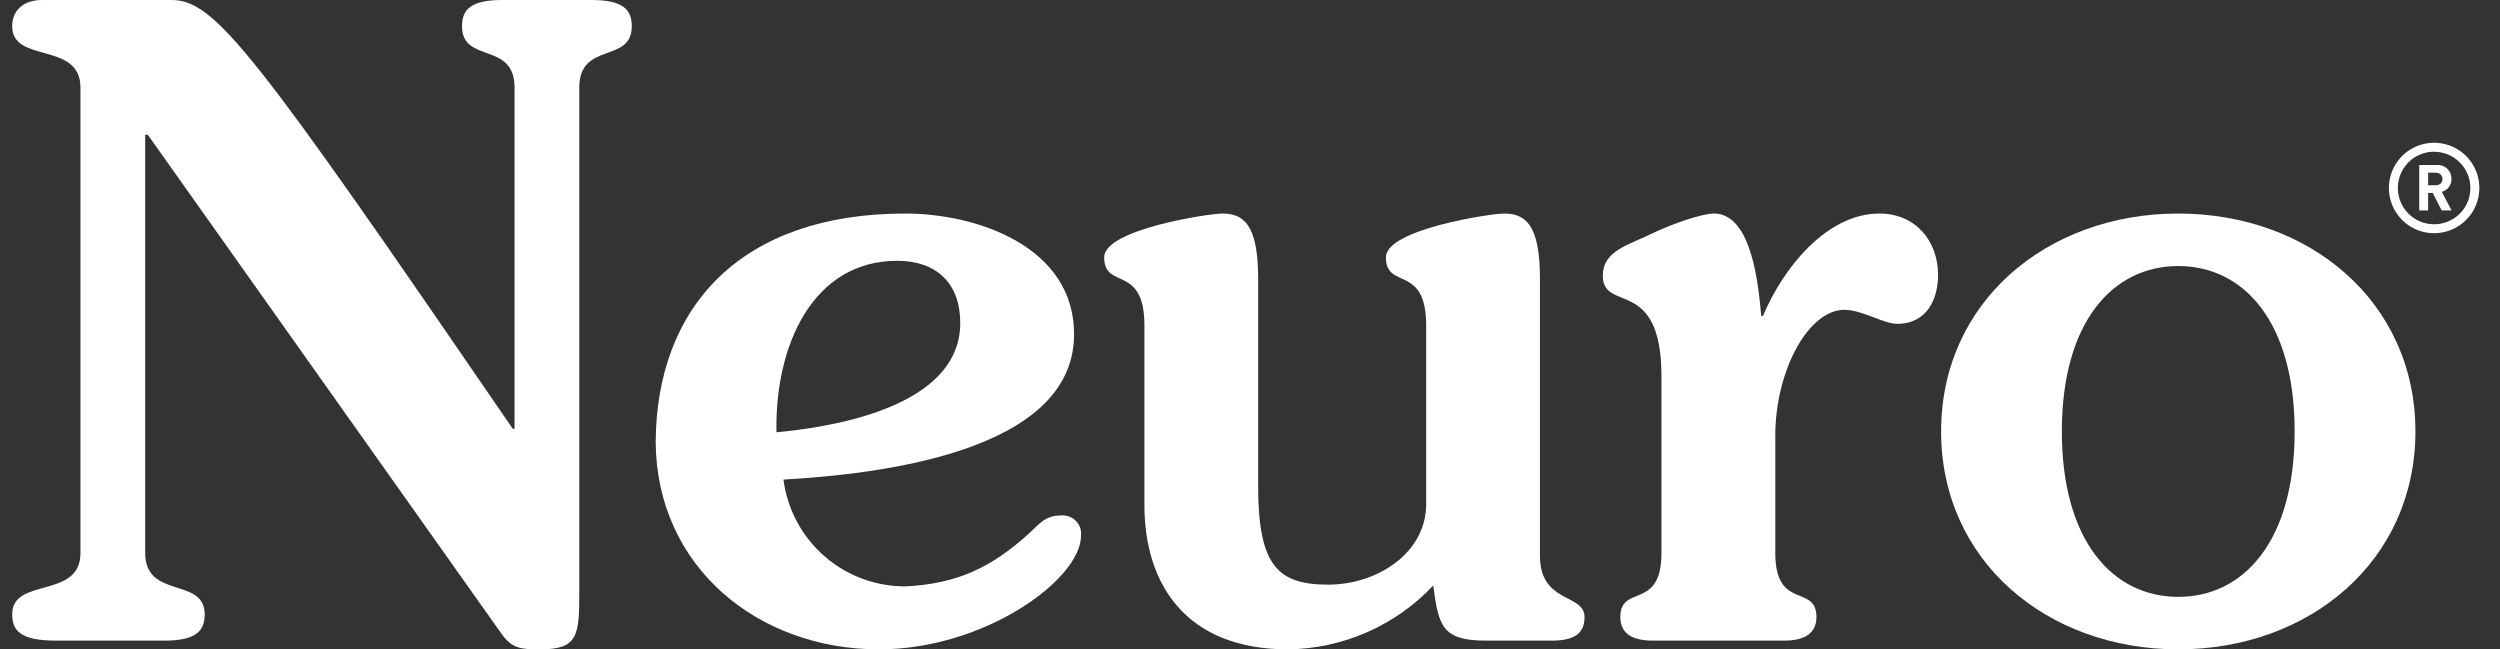 <svg width="77" height="20" viewBox="0 0 77 20" fill="none" xmlns="http://www.w3.org/2000/svg">
<rect x="0" y="0" width="77" height="20" fill="#333333" stroke="none"/>
<g clip-path="url(#clip0_1265_21487)">
<path d="M1.723 19.731C0.644 19.731 0.375 19.434 0.375 18.922C0.375 17.763 2.478 18.464 2.478 17.035V2.695C2.478 1.266 0.375 1.968 0.375 0.808C0.375 0.296 0.753 0 1.29 0H5.281C6.628 0 7.815 1.563 15.794 13.208H15.848V2.695C15.848 1.266 14.23 1.968 14.23 0.808C14.23 0.296 14.499 0 15.47 0H18.219C19.189 0 19.459 0.296 19.459 0.808C19.459 1.968 17.842 1.266 17.842 2.695V18.275C17.842 19.596 17.788 20 16.629 20C16.036 20 15.766 19.973 15.443 19.515L4.553 4.151H4.472V17.035C4.472 18.464 6.305 17.763 6.305 18.922C6.305 19.434 6.035 19.731 5.065 19.731L1.723 19.731Z" fill="white"></path>
<path d="M27.877 6.577C30.142 6.577 33.106 7.628 33.081 10.323C33.054 13.963 26.935 14.61 24.131 14.771C24.249 15.686 24.698 16.526 25.394 17.132C26.089 17.738 26.983 18.068 27.905 18.06C29.495 17.979 30.547 17.466 31.679 16.443C32.002 16.146 32.191 15.876 32.676 15.876C32.76 15.868 32.844 15.878 32.923 15.907C33.002 15.935 33.074 15.98 33.133 16.04C33.193 16.099 33.238 16.171 33.266 16.25C33.294 16.329 33.305 16.413 33.296 16.497C33.296 17.844 30.331 20 27.07 20C23.348 20 20.222 17.466 20.195 13.612C20.222 9.434 22.836 6.577 27.877 6.577ZM23.915 13.315C25.317 13.181 29.576 12.641 29.576 9.946C29.576 8.733 28.848 8.032 27.635 8.032C25.047 8.032 23.861 10.62 23.915 13.315Z" fill="white"></path>
<path d="M45.761 19.731C44.414 19.731 44.306 19.273 44.144 18.033C43.569 18.645 42.876 19.134 42.107 19.472C41.338 19.81 40.509 19.99 39.669 20C36.541 20 35.248 18.006 35.248 15.553V10.027C35.248 8.113 34.008 8.949 34.008 7.924C34.008 7.062 37.243 6.577 37.646 6.577C38.293 6.577 38.751 6.9 38.751 8.571V14.961C38.751 17.413 39.344 18.007 40.907 18.007C42.417 18.007 43.926 17.036 43.926 15.527V10.027C43.926 8.113 42.686 8.949 42.686 7.924C42.686 7.062 45.921 6.577 46.324 6.577C46.971 6.577 47.43 6.9 47.43 8.571V17.116C47.43 18.599 48.803 18.275 48.803 19.003C48.803 19.408 48.614 19.731 47.806 19.731L45.761 19.731Z" fill="white"></path>
<path d="M50.904 19.731C50.203 19.731 49.907 19.462 49.907 19.003C49.907 17.979 51.173 18.815 51.173 17.035V11.591C51.173 8.491 49.367 9.65 49.367 8.491C49.367 7.709 50.175 7.547 50.93 7.17C51.498 6.9 52.413 6.577 52.791 6.577C53.977 6.577 54.166 8.869 54.246 9.731H54.3C54.92 8.248 56.268 6.577 57.886 6.577C58.991 6.577 59.692 7.413 59.692 8.464C59.692 9.192 59.369 9.974 58.425 9.974C58.021 9.974 57.347 9.542 56.808 9.542C55.703 9.542 54.679 11.402 54.679 13.424V17.035C54.679 18.815 55.946 17.979 55.946 19.003C55.946 19.461 55.649 19.731 54.949 19.731H50.904Z" fill="white"></path>
<path d="M67.091 20C63.047 20 59.786 17.278 59.786 13.288C59.786 9.299 63.047 6.577 67.091 6.577C71.134 6.577 74.395 9.299 74.395 13.289C74.395 17.278 71.134 20 67.091 20ZM67.091 18.383C69.112 18.383 70.675 16.658 70.675 13.288C70.675 9.919 69.112 8.194 67.091 8.194C65.069 8.194 63.505 9.92 63.505 13.288C63.505 16.657 65.069 18.383 67.091 18.383Z" fill="white"></path>
<path d="M74.971 7.183C74.695 7.183 74.426 7.101 74.197 6.948C73.968 6.795 73.79 6.577 73.684 6.323C73.579 6.068 73.551 5.788 73.605 5.518C73.659 5.248 73.791 5 73.986 4.805C74.181 4.61 74.429 4.477 74.7 4.424C74.97 4.37 75.25 4.398 75.504 4.503C75.759 4.609 75.976 4.787 76.129 5.016C76.282 5.245 76.364 5.515 76.364 5.79C76.364 6.16 76.217 6.514 75.956 6.775C75.694 7.036 75.34 7.183 74.971 7.183ZM74.971 4.673C74.75 4.673 74.534 4.738 74.35 4.861C74.166 4.984 74.023 5.159 73.939 5.363C73.854 5.567 73.832 5.792 73.875 6.008C73.918 6.225 74.025 6.424 74.181 6.58C74.337 6.737 74.537 6.843 74.753 6.886C74.97 6.929 75.195 6.907 75.399 6.822C75.603 6.738 75.777 6.595 75.9 6.411C76.023 6.227 76.088 6.011 76.088 5.79C76.088 5.494 75.97 5.21 75.76 5.001C75.551 4.792 75.267 4.674 74.971 4.674V4.673Z" fill="white"></path>
<path d="M74.928 5.942H74.786V6.481H74.512V5.081H75.059C75.118 5.078 75.176 5.086 75.231 5.106C75.285 5.126 75.335 5.158 75.377 5.198C75.419 5.239 75.452 5.287 75.474 5.341C75.496 5.395 75.507 5.453 75.505 5.512C75.508 5.602 75.48 5.69 75.426 5.762C75.372 5.834 75.295 5.886 75.207 5.908L75.507 6.48H75.204L74.928 5.942ZM75.007 5.707C75.147 5.707 75.227 5.63 75.227 5.514C75.227 5.398 75.147 5.319 75.007 5.319H74.786V5.707L75.007 5.707Z" fill="white"></path>
</g>
<defs>
<clipPath id="clip0_1265_21487">
<rect width="75.989" height="20" fill="white" transform="translate(0.375)"></rect>
</clipPath>
</defs>
</svg>
